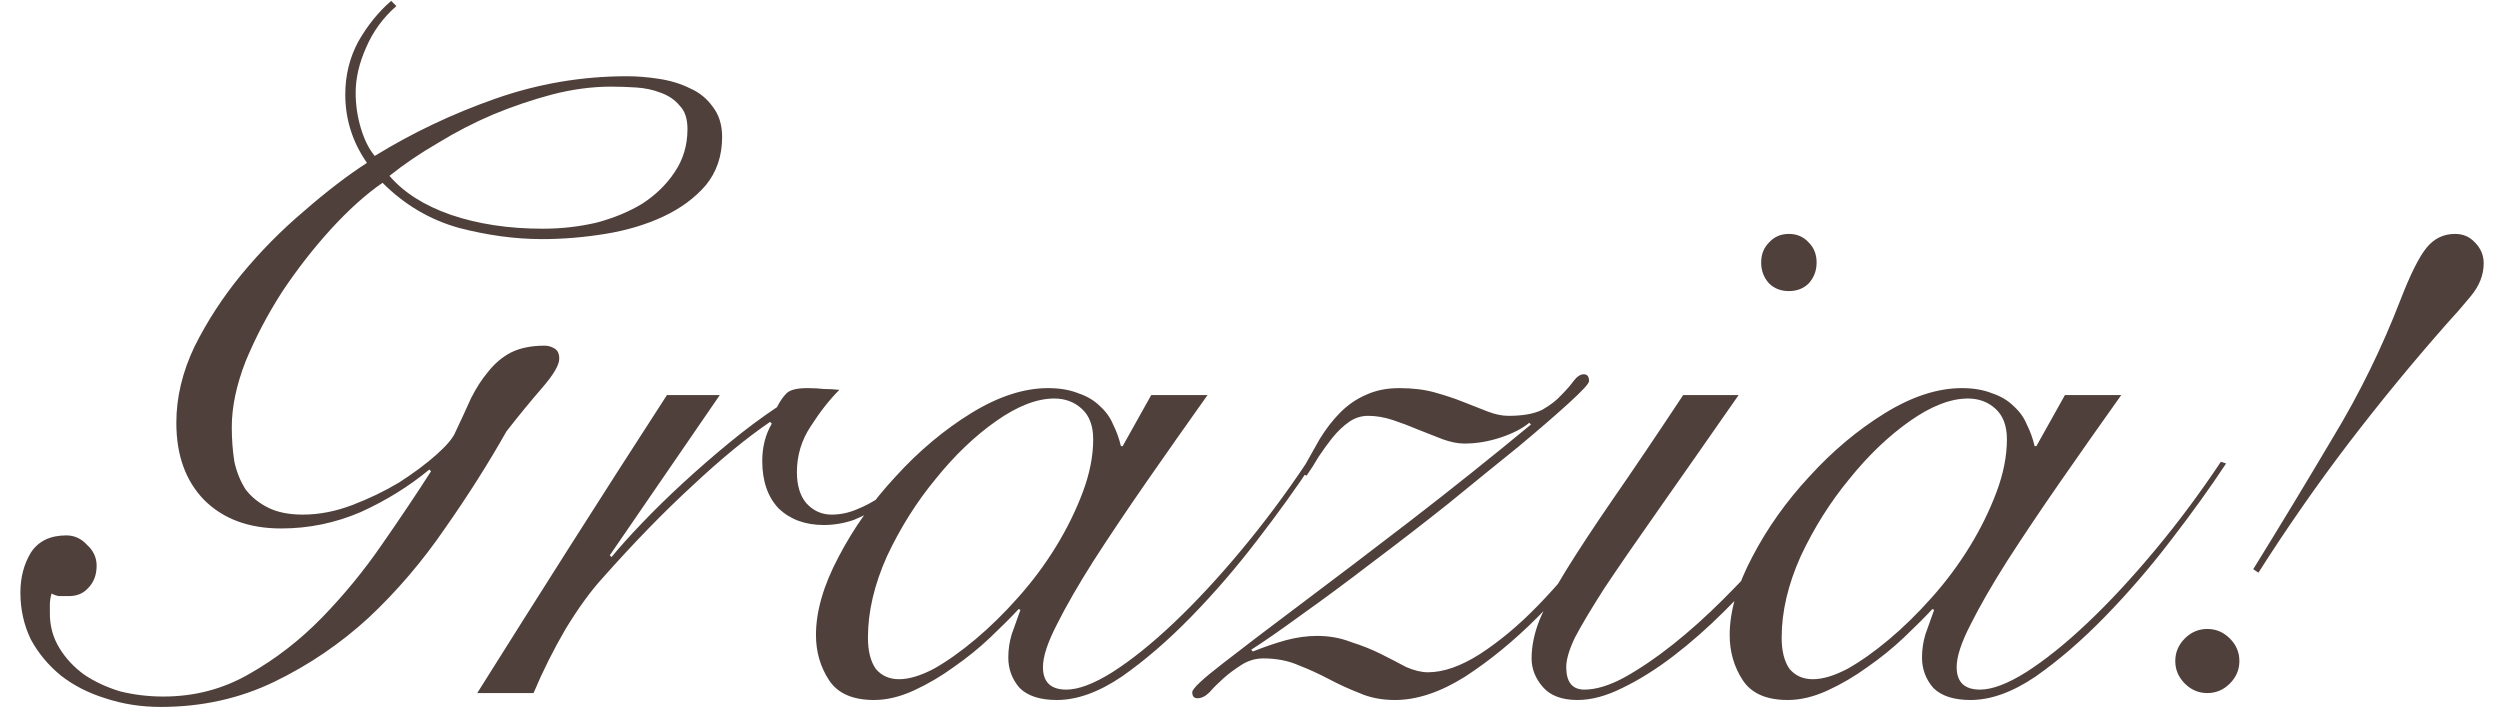 <?xml version="1.0" encoding="UTF-8"?> <svg xmlns="http://www.w3.org/2000/svg" width="101" height="29" viewBox="0 0 101 29" fill="none"><path d="M16.014 0.245C15.477 0.712 15.069 1.272 14.789 1.925C14.509 2.555 14.369 3.162 14.369 3.745C14.369 4.235 14.439 4.713 14.579 5.18C14.719 5.647 14.905 6.02 15.139 6.3C16.655 5.367 18.277 4.597 20.004 3.99C21.73 3.383 23.504 3.08 25.324 3.08C25.744 3.08 26.175 3.115 26.619 3.185C27.085 3.255 27.505 3.383 27.879 3.57C28.252 3.733 28.555 3.978 28.789 4.305C29.045 4.632 29.174 5.04 29.174 5.53C29.174 6.3 28.952 6.953 28.509 7.49C28.065 8.003 27.494 8.423 26.794 8.75C26.094 9.077 25.312 9.31 24.449 9.45C23.585 9.59 22.734 9.66 21.894 9.66C20.82 9.66 19.7 9.508 18.534 9.205C17.367 8.878 16.34 8.272 15.454 7.385C14.777 7.852 14.077 8.482 13.354 9.275C12.654 10.045 12 10.885 11.394 11.795C10.81 12.705 10.32 13.638 9.924 14.595C9.55 15.552 9.364 16.438 9.364 17.255C9.364 17.745 9.399 18.212 9.469 18.655C9.562 19.075 9.714 19.448 9.924 19.775C10.157 20.078 10.46 20.323 10.834 20.51C11.207 20.697 11.674 20.79 12.234 20.79C12.887 20.79 13.552 20.662 14.229 20.405C14.905 20.148 15.535 19.845 16.119 19.495C16.702 19.122 17.204 18.748 17.624 18.375C18.044 18.002 18.3 17.698 18.394 17.465C18.627 16.975 18.837 16.52 19.024 16.1C19.234 15.68 19.467 15.318 19.724 15.015C19.98 14.688 20.284 14.432 20.634 14.245C21.007 14.058 21.462 13.965 21.999 13.965C22.139 13.965 22.267 14 22.384 14.07C22.524 14.14 22.594 14.28 22.594 14.49C22.594 14.747 22.36 15.143 21.894 15.68C21.427 16.217 20.949 16.8 20.459 17.43C19.735 18.713 18.907 20.02 17.974 21.35C17.064 22.68 16.037 23.882 14.894 24.955C13.75 26.005 12.479 26.868 11.079 27.545C9.679 28.222 8.15 28.56 6.494 28.56C5.7 28.56 4.954 28.443 4.254 28.21C3.577 28 2.982 27.697 2.469 27.3C1.955 26.88 1.547 26.39 1.244 25.83C0.964 25.247 0.824 24.617 0.824 23.94C0.824 23.333 0.964 22.797 1.244 22.33C1.547 21.863 2.025 21.63 2.679 21.63C3.005 21.63 3.285 21.758 3.519 22.015C3.775 22.248 3.904 22.528 3.904 22.855C3.904 23.228 3.787 23.532 3.554 23.765C3.344 23.998 3.052 24.103 2.679 24.08C2.609 24.08 2.504 24.08 2.364 24.08C2.247 24.057 2.154 24.022 2.084 23.975C2.037 24.138 2.014 24.29 2.014 24.43C2.014 24.547 2.014 24.663 2.014 24.78C2.014 25.293 2.142 25.76 2.399 26.18C2.655 26.6 2.994 26.962 3.414 27.265C3.834 27.545 4.312 27.767 4.849 27.93C5.409 28.07 5.992 28.14 6.599 28.14C7.859 28.14 9.014 27.837 10.064 27.23C11.137 26.623 12.117 25.865 13.004 24.955C13.89 24.045 14.695 23.065 15.419 22.015C16.165 20.942 16.83 19.95 17.414 19.04L17.344 18.97C16.527 19.647 15.605 20.218 14.579 20.685C13.552 21.128 12.479 21.35 11.359 21.35C10.052 21.35 9.014 20.965 8.244 20.195C7.497 19.425 7.124 18.387 7.124 17.08C7.124 16.053 7.369 15.027 7.859 14C8.372 12.973 9.002 12.005 9.749 11.095C10.519 10.162 11.359 9.31 12.269 8.54C13.179 7.747 14.03 7.093 14.824 6.58C14.24 5.74 13.949 4.818 13.949 3.815C13.949 3.045 14.124 2.333 14.474 1.68C14.847 1.027 15.29 0.478 15.804 0.035L16.014 0.245ZM27.774 5.215C27.774 4.795 27.669 4.48 27.459 4.27C27.272 4.037 27.015 3.862 26.689 3.745C26.385 3.628 26.059 3.558 25.709 3.535C25.359 3.512 25.02 3.5 24.694 3.5C23.924 3.5 23.13 3.605 22.314 3.815C21.52 4.025 20.727 4.293 19.934 4.62C19.164 4.947 18.417 5.332 17.694 5.775C16.97 6.195 16.317 6.638 15.734 7.105C16.317 7.782 17.145 8.307 18.219 8.68C19.315 9.053 20.552 9.24 21.929 9.24C22.675 9.24 23.399 9.158 24.099 8.995C24.799 8.808 25.417 8.552 25.954 8.225C26.49 7.875 26.922 7.455 27.249 6.965C27.599 6.452 27.774 5.868 27.774 5.215ZM29.08 15.96L24.635 22.435L24.705 22.505C25.032 22.108 25.44 21.653 25.93 21.14C26.443 20.603 26.992 20.067 27.575 19.53C28.182 18.97 28.812 18.422 29.465 17.885C30.118 17.348 30.76 16.87 31.39 16.45C31.507 16.217 31.635 16.03 31.775 15.89C31.915 15.75 32.195 15.68 32.615 15.68C32.872 15.68 33.093 15.692 33.28 15.715C33.49 15.715 33.7 15.727 33.91 15.75C33.513 16.147 33.128 16.637 32.755 17.22C32.382 17.78 32.195 18.398 32.195 19.075C32.195 19.612 32.323 20.032 32.58 20.335C32.86 20.638 33.198 20.79 33.595 20.79C33.945 20.79 34.283 20.72 34.61 20.58C34.96 20.44 35.287 20.265 35.59 20.055C35.893 19.845 36.185 19.623 36.465 19.39C36.745 19.157 36.99 18.947 37.2 18.76L37.41 18.9C37.177 19.133 36.908 19.39 36.605 19.67C36.302 19.927 35.975 20.172 35.625 20.405C35.275 20.638 34.902 20.837 34.505 21C34.108 21.14 33.7 21.21 33.28 21.21C32.533 21.21 31.927 20.988 31.46 20.545C31.017 20.078 30.795 19.437 30.795 18.62C30.795 18.06 30.923 17.558 31.18 17.115L31.11 17.045C30.153 17.698 29.103 18.562 27.96 19.635C26.817 20.685 25.603 21.933 24.32 23.38C23.853 23.893 23.363 24.57 22.85 25.41C22.36 26.25 21.928 27.113 21.555 28H19.28C20.54 25.993 21.8 23.998 23.06 22.015C24.32 20.032 25.615 18.013 26.945 15.96H29.08ZM46.51 15.96H48.785C47.922 17.173 47.094 18.352 46.3 19.495C45.507 20.638 44.795 21.7 44.165 22.68C43.559 23.637 43.069 24.488 42.695 25.235C42.322 25.958 42.135 26.53 42.135 26.95C42.135 27.557 42.45 27.86 43.08 27.86C43.57 27.86 44.189 27.627 44.935 27.16C45.705 26.67 46.534 26.005 47.42 25.165C48.307 24.325 49.217 23.345 50.15 22.225C51.084 21.105 51.97 19.915 52.81 18.655L53.02 18.725C52.39 19.682 51.644 20.72 50.78 21.84C49.94 22.937 49.054 23.963 48.12 24.92C47.187 25.877 46.254 26.682 45.32 27.335C44.387 27.965 43.512 28.28 42.695 28.28C42.019 28.28 41.517 28.117 41.19 27.79C40.887 27.44 40.735 27.032 40.735 26.565C40.735 26.238 40.782 25.923 40.875 25.62C40.992 25.293 41.109 24.967 41.225 24.64L41.155 24.605C40.852 24.932 40.467 25.317 40 25.76C39.557 26.18 39.067 26.577 38.53 26.95C38.017 27.323 37.48 27.638 36.92 27.895C36.36 28.152 35.824 28.28 35.31 28.28C34.447 28.28 33.84 28.012 33.49 27.475C33.14 26.938 32.965 26.332 32.965 25.655C32.965 24.698 33.269 23.648 33.875 22.505C34.482 21.338 35.252 20.253 36.185 19.25C37.119 18.223 38.134 17.372 39.23 16.695C40.327 16.018 41.365 15.68 42.345 15.68C42.812 15.68 43.22 15.75 43.57 15.89C43.92 16.007 44.212 16.182 44.445 16.415C44.679 16.625 44.854 16.87 44.97 17.15C45.11 17.43 45.215 17.722 45.285 18.025H45.355L46.51 15.96ZM35.065 25.76C35.065 26.297 35.17 26.717 35.38 27.02C35.614 27.3 35.929 27.44 36.325 27.44C36.722 27.44 37.189 27.3 37.725 27.02C38.262 26.717 38.822 26.32 39.405 25.83C39.989 25.34 40.56 24.78 41.12 24.15C41.704 23.497 42.217 22.808 42.66 22.085C43.104 21.362 43.465 20.627 43.745 19.88C44.025 19.133 44.165 18.422 44.165 17.745C44.165 17.208 44.014 16.8 43.71 16.52C43.407 16.24 43.034 16.1 42.59 16.1C41.89 16.1 41.109 16.403 40.245 17.01C39.382 17.617 38.565 18.398 37.795 19.355C37.025 20.288 36.372 21.327 35.835 22.47C35.322 23.613 35.065 24.71 35.065 25.76ZM66.682 18.795C66.192 19.728 65.539 20.755 64.722 21.875C63.929 22.972 63.054 23.998 62.097 24.955C61.164 25.888 60.195 26.682 59.192 27.335C58.189 27.965 57.244 28.28 56.357 28.28C55.82 28.28 55.342 28.187 54.922 28C54.502 27.837 54.094 27.65 53.697 27.44C53.3 27.23 52.892 27.043 52.472 26.88C52.052 26.693 51.574 26.6 51.037 26.6C50.71 26.6 50.407 26.693 50.127 26.88C49.87 27.043 49.637 27.218 49.427 27.405C49.217 27.592 49.03 27.778 48.867 27.965C48.704 28.128 48.54 28.21 48.377 28.21C48.237 28.21 48.167 28.128 48.167 27.965C48.167 27.825 48.575 27.44 49.392 26.81C50.232 26.157 51.305 25.34 52.612 24.36C53.919 23.38 55.377 22.272 56.987 21.035C58.62 19.775 60.242 18.48 61.852 17.15L61.782 17.08C61.502 17.313 61.117 17.512 60.627 17.675C60.137 17.838 59.647 17.92 59.157 17.92C58.9 17.92 58.609 17.862 58.282 17.745C57.979 17.628 57.652 17.5 57.302 17.36C56.975 17.22 56.637 17.092 56.287 16.975C55.937 16.858 55.599 16.8 55.272 16.8C54.992 16.8 54.735 16.882 54.502 17.045C54.269 17.208 54.047 17.418 53.837 17.675C53.65 17.908 53.464 18.165 53.277 18.445C53.114 18.725 52.95 18.982 52.787 19.215L52.542 19.11C52.822 18.62 53.079 18.165 53.312 17.745C53.569 17.325 53.849 16.963 54.152 16.66C54.455 16.357 54.794 16.123 55.167 15.96C55.564 15.773 56.019 15.68 56.532 15.68C57.069 15.68 57.547 15.738 57.967 15.855C58.387 15.972 58.772 16.1 59.122 16.24C59.472 16.38 59.799 16.508 60.102 16.625C60.405 16.742 60.685 16.8 60.942 16.8C61.525 16.8 61.98 16.718 62.307 16.555C62.634 16.368 62.89 16.17 63.077 15.96C63.287 15.75 63.45 15.563 63.567 15.4C63.707 15.213 63.847 15.12 63.987 15.12C64.127 15.12 64.197 15.213 64.197 15.4C64.197 15.493 63.929 15.785 63.392 16.275C62.855 16.765 62.167 17.36 61.327 18.06C60.487 18.737 59.554 19.495 58.527 20.335C57.5 21.152 56.474 21.945 55.447 22.715C54.444 23.485 53.499 24.185 52.612 24.815C51.749 25.445 51.06 25.923 50.547 26.25L50.617 26.32C51.084 26.133 51.527 25.982 51.947 25.865C52.39 25.748 52.81 25.69 53.207 25.69C53.697 25.69 54.152 25.772 54.572 25.935C55.015 26.075 55.424 26.238 55.797 26.425C56.17 26.612 56.509 26.787 56.812 26.95C57.139 27.09 57.43 27.16 57.687 27.16C58.317 27.16 59.017 26.915 59.787 26.425C60.58 25.912 61.362 25.258 62.132 24.465C62.925 23.648 63.695 22.738 64.442 21.735C65.212 20.708 65.9 19.682 66.507 18.655L66.682 18.795ZM70.241 15.96C68.957 17.803 67.872 19.355 66.986 20.615C66.099 21.875 65.376 22.925 64.816 23.765C64.279 24.605 63.882 25.27 63.626 25.76C63.392 26.25 63.276 26.647 63.276 26.95C63.276 27.557 63.521 27.86 64.011 27.86C64.477 27.86 65.014 27.697 65.621 27.37C66.251 27.02 66.904 26.577 67.581 26.04C68.257 25.503 68.934 24.897 69.611 24.22C70.287 23.543 70.917 22.878 71.501 22.225C72.107 21.548 72.632 20.907 73.076 20.3C73.542 19.67 73.881 19.157 74.091 18.76L74.371 18.935C74.091 19.402 73.706 19.962 73.216 20.615C72.749 21.268 72.212 21.945 71.606 22.645C70.999 23.322 70.357 23.998 69.681 24.675C69.004 25.352 68.316 25.958 67.616 26.495C66.916 27.032 66.227 27.463 65.551 27.79C64.897 28.117 64.291 28.28 63.731 28.28C63.101 28.28 62.634 28.105 62.331 27.755C62.027 27.405 61.876 27.02 61.876 26.6C61.876 26.11 61.981 25.597 62.191 25.06C62.424 24.5 62.786 23.823 63.276 23.03C63.766 22.237 64.396 21.28 65.166 20.16C65.959 19.017 66.904 17.617 68.001 15.96H70.241ZM72.271 9.45C72.597 9.45 72.866 9.567 73.076 9.8C73.286 10.01 73.391 10.278 73.391 10.605C73.391 10.932 73.286 11.212 73.076 11.445C72.866 11.655 72.597 11.76 72.271 11.76C71.944 11.76 71.676 11.655 71.466 11.445C71.256 11.212 71.151 10.932 71.151 10.605C71.151 10.278 71.256 10.01 71.466 9.8C71.676 9.567 71.944 9.45 72.271 9.45ZM83.424 15.96H85.699C84.836 17.173 84.008 18.352 83.214 19.495C82.421 20.638 81.709 21.7 81.079 22.68C80.473 23.637 79.983 24.488 79.609 25.235C79.236 25.958 79.049 26.53 79.049 26.95C79.049 27.557 79.364 27.86 79.994 27.86C80.484 27.86 81.103 27.627 81.849 27.16C82.619 26.67 83.448 26.005 84.334 25.165C85.221 24.325 86.131 23.345 87.064 22.225C87.998 21.105 88.884 19.915 89.724 18.655L89.934 18.725C89.304 19.682 88.558 20.72 87.694 21.84C86.854 22.937 85.968 23.963 85.034 24.92C84.101 25.877 83.168 26.682 82.234 27.335C81.301 27.965 80.426 28.28 79.609 28.28C78.933 28.28 78.431 28.117 78.104 27.79C77.801 27.44 77.649 27.032 77.649 26.565C77.649 26.238 77.696 25.923 77.789 25.62C77.906 25.293 78.023 24.967 78.139 24.64L78.069 24.605C77.766 24.932 77.381 25.317 76.914 25.76C76.471 26.18 75.981 26.577 75.444 26.95C74.931 27.323 74.394 27.638 73.834 27.895C73.274 28.152 72.738 28.28 72.224 28.28C71.361 28.28 70.754 28.012 70.404 27.475C70.054 26.938 69.879 26.332 69.879 25.655C69.879 24.698 70.183 23.648 70.789 22.505C71.396 21.338 72.166 20.253 73.099 19.25C74.033 18.223 75.048 17.372 76.144 16.695C77.241 16.018 78.279 15.68 79.259 15.68C79.726 15.68 80.134 15.75 80.484 15.89C80.834 16.007 81.126 16.182 81.359 16.415C81.593 16.625 81.768 16.87 81.884 17.15C82.024 17.43 82.129 17.722 82.199 18.025H82.269L83.424 15.96ZM71.979 25.76C71.979 26.297 72.084 26.717 72.294 27.02C72.528 27.3 72.843 27.44 73.239 27.44C73.636 27.44 74.103 27.3 74.639 27.02C75.176 26.717 75.736 26.32 76.319 25.83C76.903 25.34 77.474 24.78 78.034 24.15C78.618 23.497 79.131 22.808 79.574 22.085C80.018 21.362 80.379 20.627 80.659 19.88C80.939 19.133 81.079 18.422 81.079 17.745C81.079 17.208 80.928 16.8 80.624 16.52C80.321 16.24 79.948 16.1 79.504 16.1C78.804 16.1 78.023 16.403 77.159 17.01C76.296 17.617 75.479 18.398 74.709 19.355C73.939 20.288 73.286 21.327 72.749 22.47C72.236 23.613 71.979 24.71 71.979 25.76ZM91.031 22.995C92.128 21.222 93.201 19.448 94.251 17.675C95.325 15.902 96.234 14.047 96.981 12.11C97.378 11.083 97.728 10.383 98.031 10.01C98.335 9.637 98.719 9.45 99.186 9.45C99.513 9.45 99.781 9.567 99.991 9.8C100.224 10.033 100.341 10.313 100.341 10.64C100.341 11.107 100.166 11.55 99.816 11.97C99.49 12.367 99.174 12.728 98.871 13.055C97.471 14.642 96.129 16.275 94.846 17.955C93.586 19.612 92.385 21.338 91.241 23.135L91.031 22.995ZM89.176 25.41C89.526 25.41 89.829 25.538 90.086 25.795C90.343 26.052 90.471 26.355 90.471 26.705C90.471 27.055 90.343 27.358 90.086 27.615C89.829 27.872 89.526 28 89.176 28C88.826 28 88.523 27.872 88.266 27.615C88.01 27.358 87.881 27.055 87.881 26.705C87.881 26.355 88.01 26.052 88.266 25.795C88.523 25.538 88.826 25.41 89.176 25.41Z" fill="#4F403B"></path></svg> 